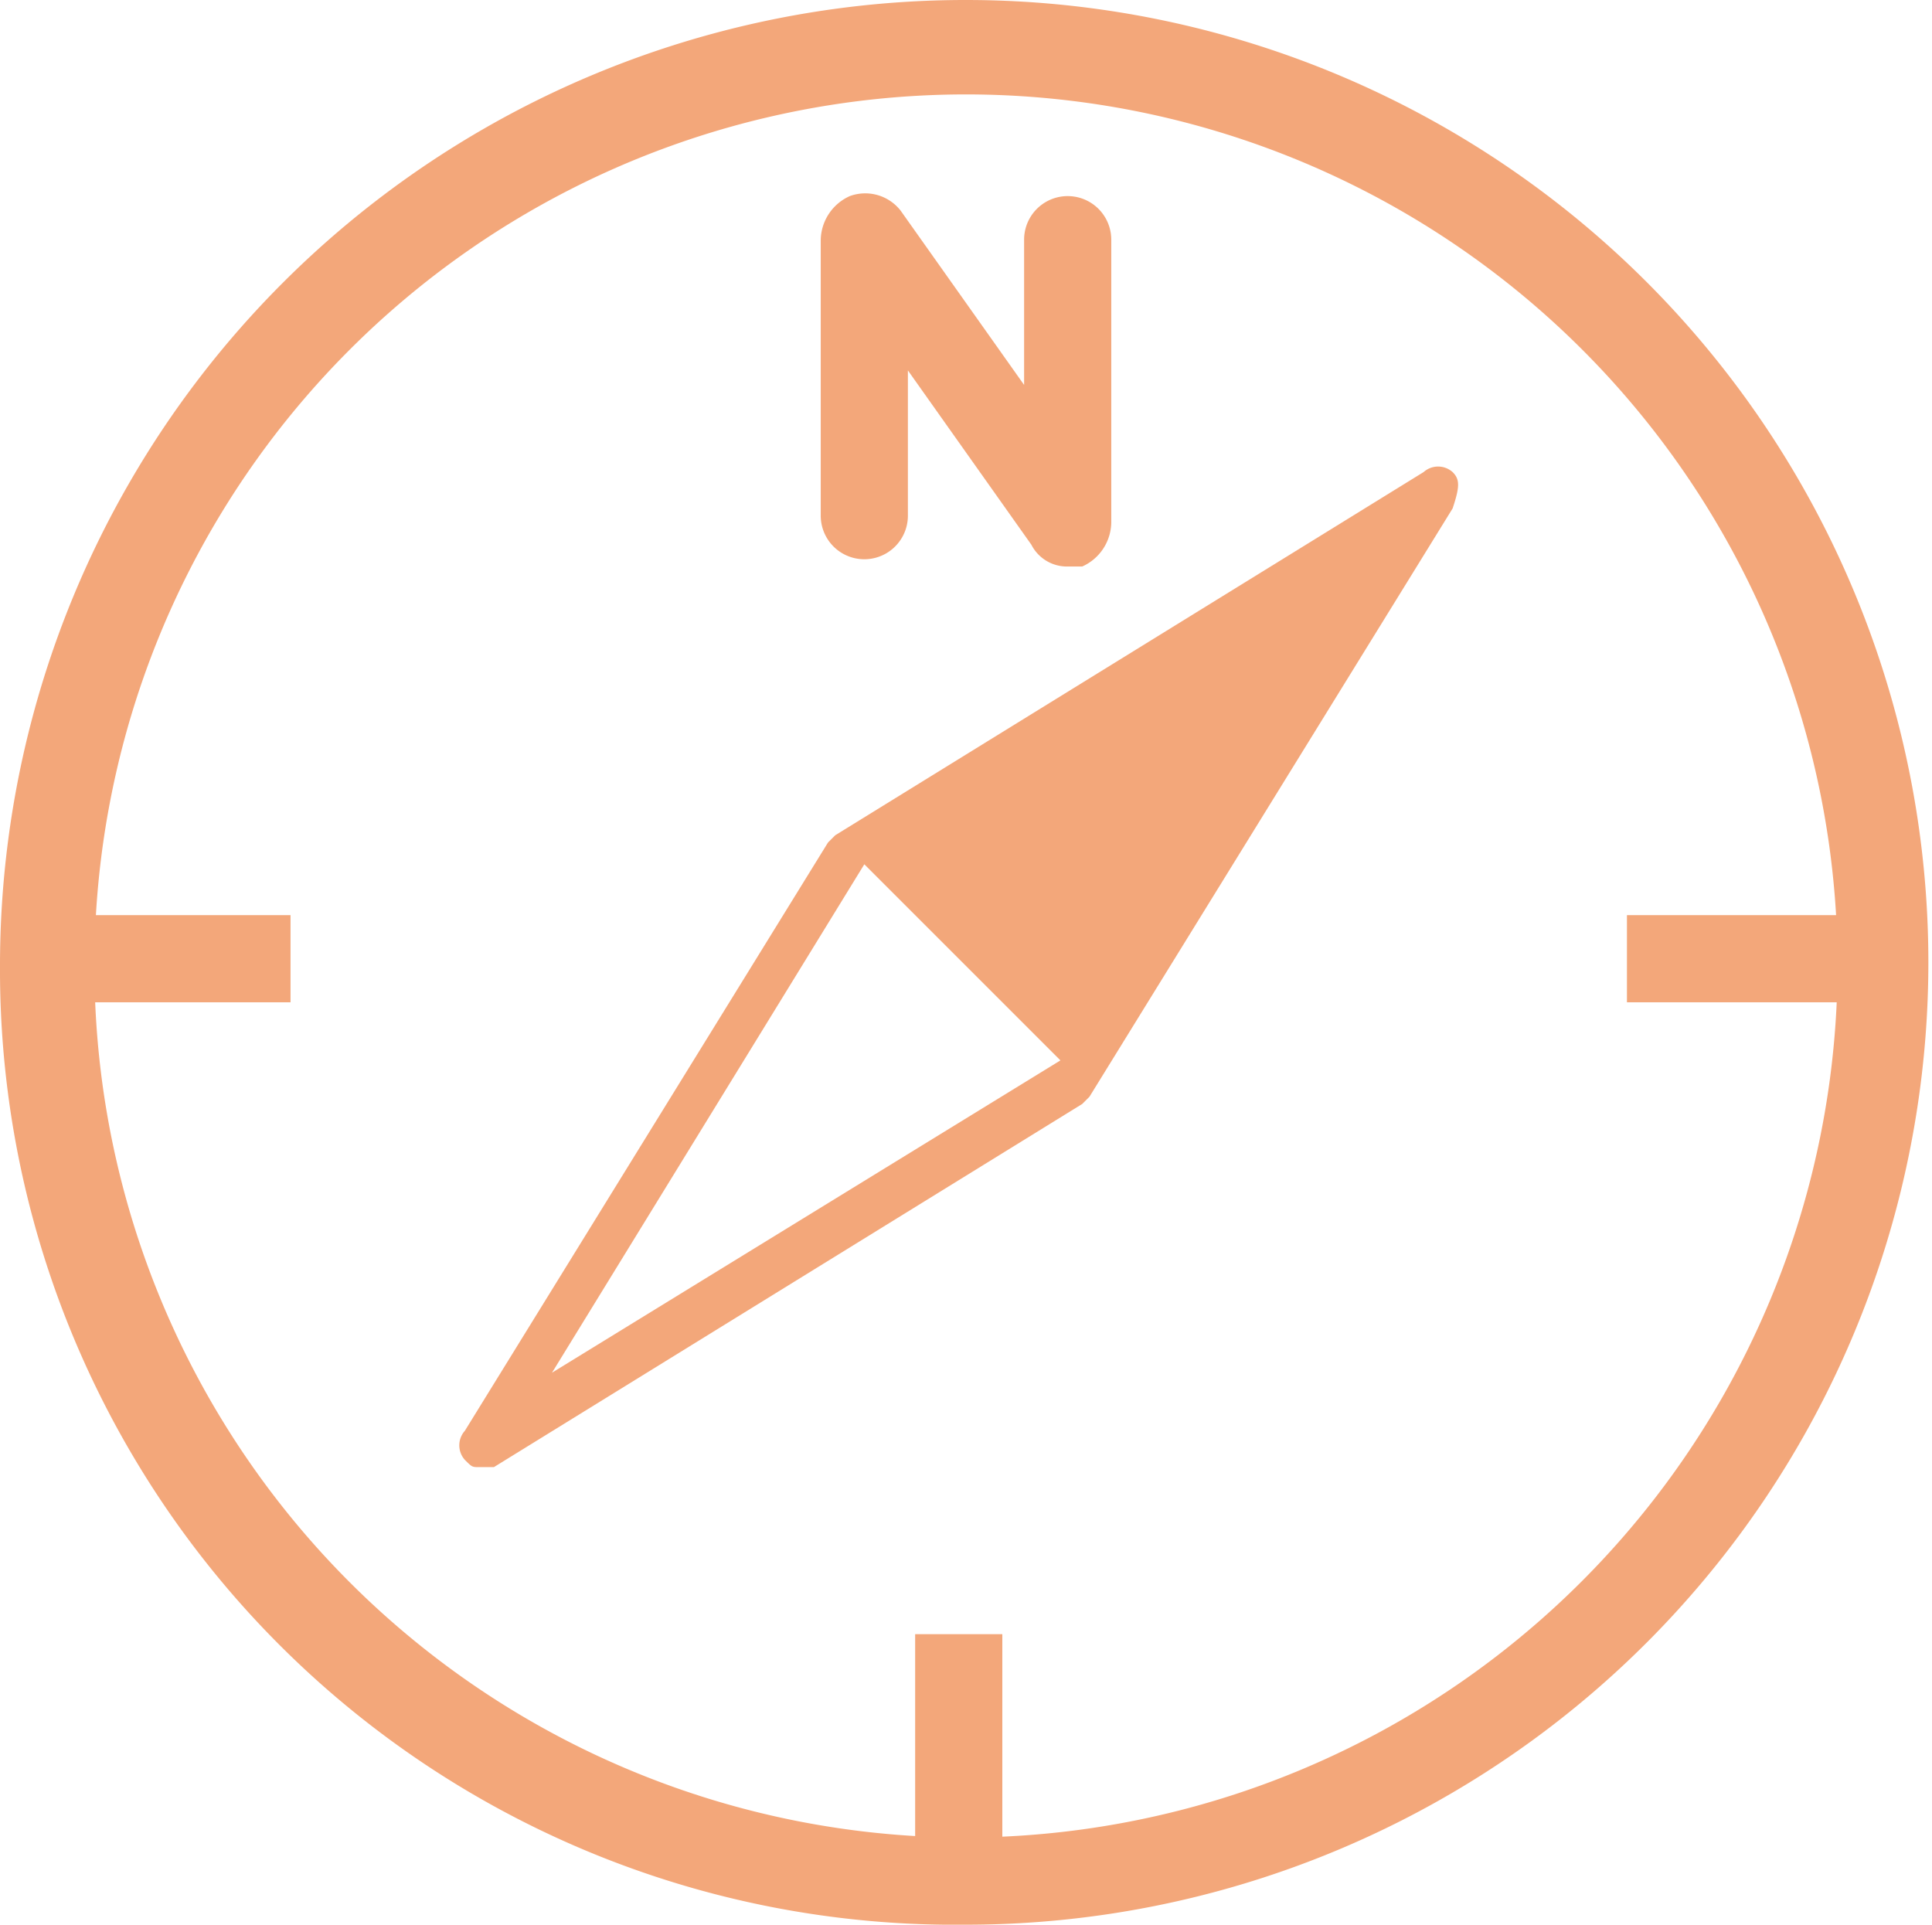 <svg xmlns="http://www.w3.org/2000/svg" viewBox="634 1002.1 26.6 26.5">
  <defs>
    <style>
      .cls-1 {
        fill: #F3A77A;
      }
    </style>
  </defs>
  <g id="Gruppe_11" data-name="Gruppe 11" transform="translate(570.3 1002)">
    <g id="Gruppe_9" data-name="Gruppe 9">
      <path id="Pfad_74" data-name="Pfad 74" class="cls-1" d="M77,.1A13.294,13.294,0,0,0,63.7,13.4,13.146,13.146,0,0,0,77,26.6,13.25,13.25,0,1,0,77,.1Zm0,25.3a12,12,0,1,1,12-12A12.035,12.035,0,0,1,77,25.4Z"/>
    </g>
    <g id="Gruppe_10" data-name="Gruppe 10">
      <path id="Pfad_75" data-name="Pfad 75" class="cls-1" d="M83.7,6.6a.3.3,0,0,0-.4,0l-8.1,5-.1.1-5,8.1a.3.3,0,0,0,0,.4c.1.1.1.1.2.1h.2l8.1-5,.1-.1,5-8.1C83.8,6.8,83.8,6.7,83.7,6.6ZM71.3,19l4.3-7h0l2.7,2.7h0Z"/>
      <path id="Pfad_76" data-name="Pfad 76" class="cls-1" d="M78.4,7.9a.55.55,0,0,1-.5-.3L76.2,5.2v2a.6.6,0,1,1-1.2,0V3.4a.675.675,0,0,1,.4-.6.618.618,0,0,1,.7.2l1.7,2.4v-2a.6.6,0,1,1,1.2,0V7.3a.675.675,0,0,1-.4.6Z"/>
      <rect id="Rechteck_2" data-name="Rechteck 2" class="cls-1" width="3.7" height="1.2" transform="translate(64 12.7)"/>
      <rect id="Rechteck_3" data-name="Rechteck 3" class="cls-1" width="3.7" height="1.2" transform="translate(86.1 12.7)"/>
      <rect id="Rechteck_4" data-name="Rechteck 4" class="cls-1" width="1.2" height="3.7" transform="translate(76.3 22.6)"/>
    </g>
  </g>
</svg>
